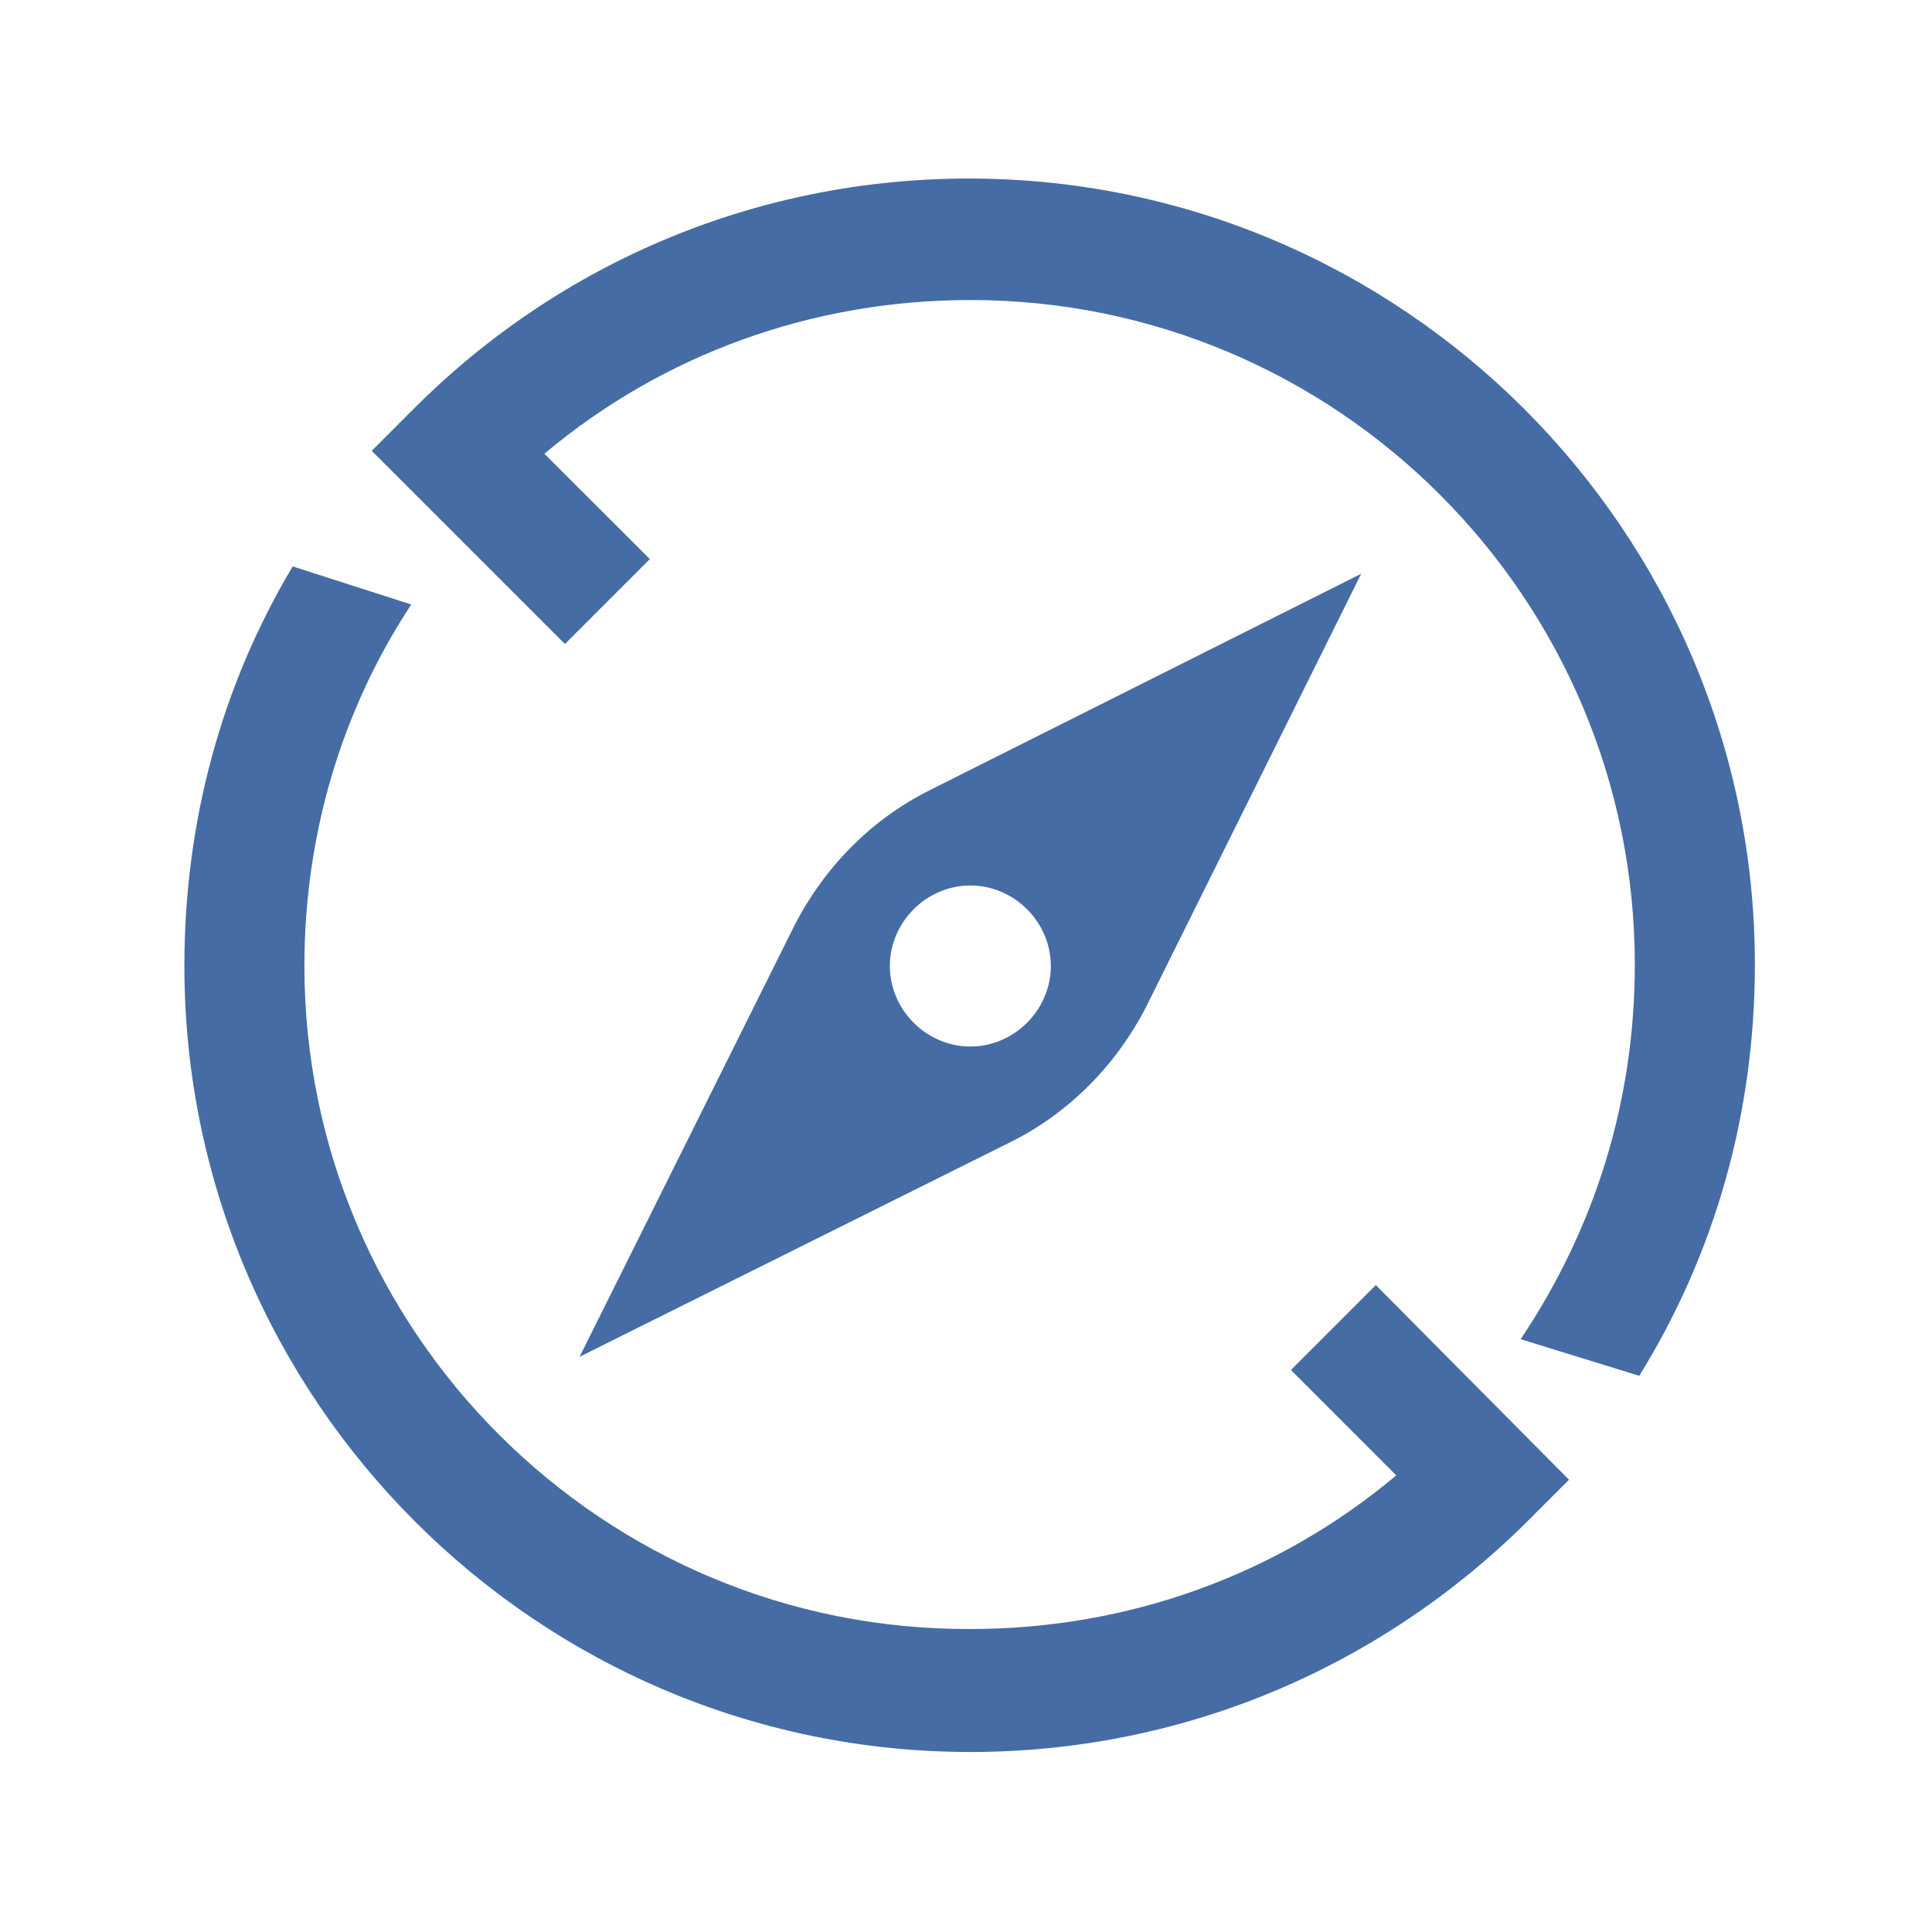 <svg xmlns="http://www.w3.org/2000/svg" width="34" height="34" fill="none" viewBox="0 0 34 34">
    <path fill="#456CA4" d="M24.212 22.615l-1.494 1.494 1.854 1.855c-2.086 1.751-4.713 2.704-7.495 2.704-6.465.026-11.72-5.229-11.72-11.668 0-2.292.644-4.482 1.88-6.362l-2.086-.67C3.89 12.08 3.245 14.476 3.245 17c0 7.624 6.208 13.832 13.832 13.832 3.683 0 7.16-1.442 9.788-4.044l.747-.747-3.4-3.426zM26.762 23.568l2.086.644c1.34-2.163 2.035-4.636 2.035-7.238 0-7.624-6.208-13.832-13.832-13.832-3.683 0-7.16 1.443-9.762 4.044l-.747.747 3.4 3.4 1.494-1.494L9.58 7.985c2.087-1.752 4.714-2.705 7.496-2.705 6.465 0 11.694 5.255 11.694 11.694 0 2.396-.696 4.637-2.01 6.594z"/>
    <path fill="#456CA4" d="M16.355 13.91c-1.03.514-1.854 1.364-2.37 2.369L10.2 23.877l7.599-3.786c1.03-.515 1.854-1.365 2.37-2.37l3.786-7.624-7.599 3.812zm.721 4.507c-.772 0-1.416-.644-1.416-1.417s.644-1.417 1.416-1.417c.773 0 1.417.644 1.417 1.417s-.644 1.417-1.416 1.417z"/>
</svg>
